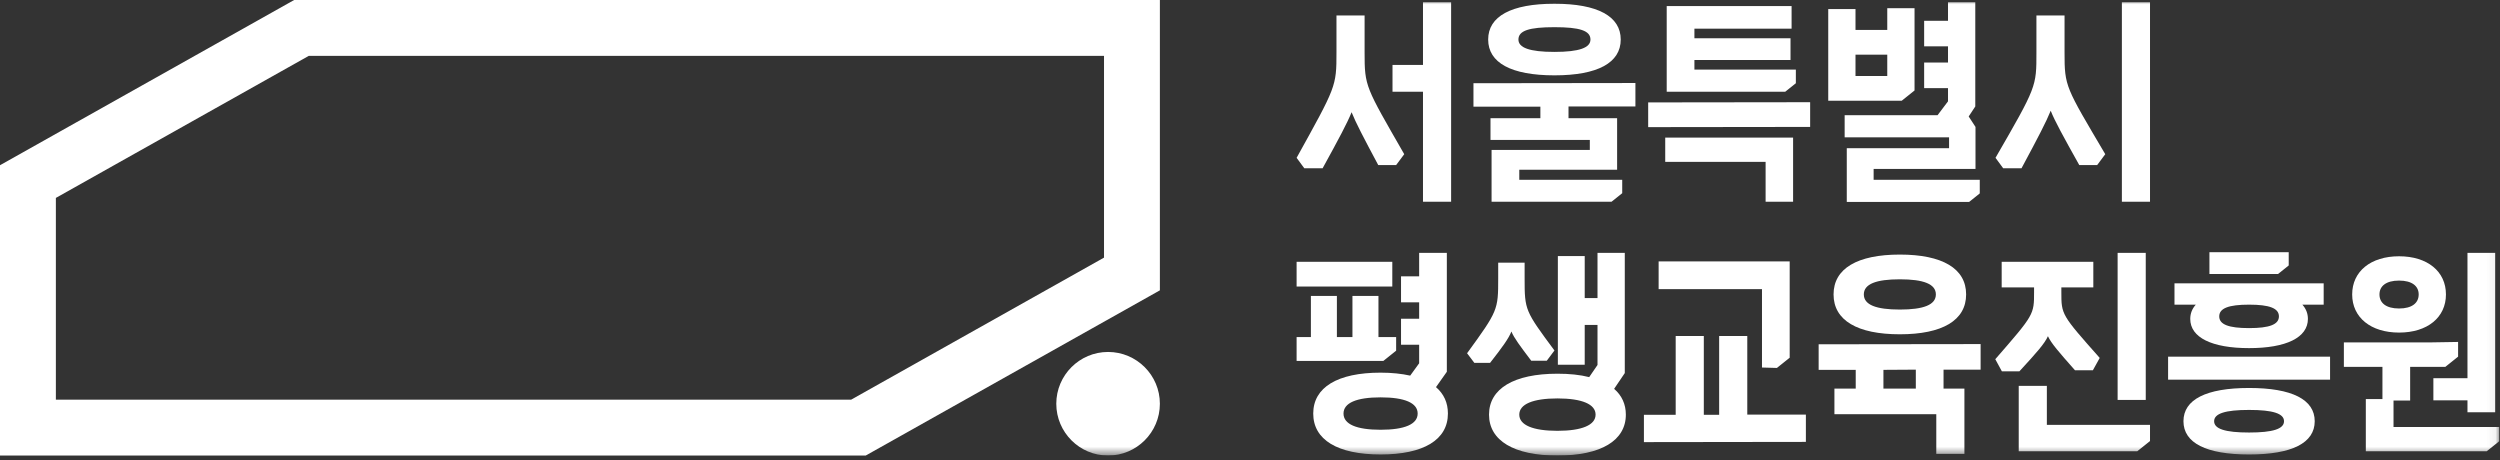 <svg width="277" height="51" viewBox="0 0 277 51" fill="none" xmlns="http://www.w3.org/2000/svg">
<rect x="0" y="0" width="277" height="51" fill="#333333" stroke="none"/>
<g clip-path="url(#clip0_83_1086)">
<path d="M6.19 21.929L34.209 6.191H122.325V28.545L94.303 44.285H6.19V21.929ZM32.59 0.001L0.079 18.262L-0 18.306V50.474H95.922L128.436 32.214L128.515 32.17V0.001H32.59Z" fill="white"/>
<mask id="mask0_83_1086" style="mask-type:luminance" maskUnits="userSpaceOnUse" x="-1" y="0" width="278" height="51">
<path d="M276.94 0.001H-0V50.474H276.94V0.001Z" fill="white"/>
</mask>
<g mask="url(#mask0_83_1086)">
<path d="M122.775 50.474C119.611 50.474 117.037 47.901 117.037 44.736C117.037 41.572 119.611 38.997 122.775 38.997C125.94 38.997 128.514 41.572 128.514 44.736C128.514 47.901 125.94 50.474 122.775 50.474Z" fill="white"/>
</g>
<mask id="mask1_83_1086" style="mask-type:luminance" maskUnits="userSpaceOnUse" x="-1" y="0" width="278" height="51">
<path d="M276.94 0.001H-0V50.474H276.94V0.001Z" fill="white"/>
</mask>
<g mask="url(#mask1_83_1086)">
<path d="M151.197 1.713V5.821C151.197 9.6 151.292 9.6 155.589 17.085L154.692 18.289H152.709C151.057 15.196 150.206 13.567 149.757 12.434C149.285 13.614 148.364 15.338 146.546 18.644H144.516L143.665 17.486C148.033 9.6 148.081 9.6 148.081 5.821V1.713H151.197ZM157.667 0.249H160.784V22.351H157.667V10.166H154.29V7.191H157.667V0.249Z" fill="white"/>
</g>
<mask id="mask2_83_1086" style="mask-type:luminance" maskUnits="userSpaceOnUse" x="-1" y="0" width="278" height="51">
<path d="M276.94 0.001H-0V50.474H276.94V0.001Z" fill="white"/>
</mask>
<g mask="url(#mask2_83_1086)">
<path d="M181.205 11.796H173.791V13.095H179.176V18.809H168.337V19.919H179.742V21.406L178.56 22.351H165.266V16.613H176.152V15.503H165.148V13.095H170.674V11.819H163.259V9.222L181.204 9.198V11.796H181.205ZM164.889 4.381C164.889 1.808 167.44 0.414 172.233 0.414C177.027 0.414 179.577 1.808 179.577 4.381C179.577 6.955 177.027 8.348 172.233 8.348C167.439 8.348 164.889 6.955 164.889 4.381ZM168.242 4.381C168.242 5.278 169.446 5.751 172.232 5.751C175.019 5.751 176.223 5.278 176.223 4.381C176.223 3.39 175.019 3.012 172.232 3.012C169.446 3.012 168.242 3.39 168.242 4.381Z" fill="white"/>
</g>
<mask id="mask3_83_1086" style="mask-type:luminance" maskUnits="userSpaceOnUse" x="-1" y="0" width="278" height="51">
<path d="M276.94 0.001H-0V50.474H276.94V0.001Z" fill="white"/>
</mask>
<g mask="url(#mask3_83_1086)">
<path d="M182.618 11.347L200.564 11.324V14.063L182.618 14.086V11.347ZM184.507 17.935V15.243H198.675V22.351H195.629V17.935H184.507ZM198.982 9.222L197.8 10.166H184.671V0.673H198.508V3.176H187.741V4.239H198.39V6.648H187.741V7.71H198.981V9.222H198.982Z" fill="white"/>
</g>
<mask id="mask4_83_1086" style="mask-type:luminance" maskUnits="userSpaceOnUse" x="-1" y="0" width="278" height="51">
<path d="M276.94 0.001H-0V50.474H276.94V0.001Z" fill="white"/>
</mask>
<g mask="url(#mask4_83_1086)">
<path d="M212.132 10.024L210.715 11.158H202.569V1.004H205.59V3.318H209.109V0.91H212.131V10.024H212.132ZM207.598 19.919H219.358V21.429L218.177 22.374H204.623V16.424H215.957V15.219H204.387V12.763H214.682L215.839 11.229V9.764H213.195V6.931H215.839V5.136H213.195V2.302H215.839V0.249H218.862V11.796L218.13 12.905L218.885 14.062V18.715H207.598V19.919ZM209.109 6.057H205.59V8.418H209.109V6.057Z" fill="white"/>
</g>
<mask id="mask5_83_1086" style="mask-type:luminance" maskUnits="userSpaceOnUse" x="-1" y="0" width="278" height="51">
<path d="M276.94 0.001H-0V50.474H276.94V0.001Z" fill="white"/>
</mask>
<g mask="url(#mask5_83_1086)">
<path d="M228.752 1.713V5.821C228.752 9.599 228.846 9.599 233.263 17.085L232.366 18.289H230.382C228.588 15.078 227.667 13.401 227.218 12.268C226.746 13.448 225.825 15.219 223.984 18.643H221.953L221.102 17.486C225.661 9.599 225.636 9.599 225.636 5.821V1.713H228.752ZM235.104 0.249H238.221V22.351H235.104V0.249Z" fill="white"/>
</g>
<mask id="mask6_83_1086" style="mask-type:luminance" maskUnits="userSpaceOnUse" x="-1" y="0" width="278" height="51">
<path d="M276.94 0.001H-0V50.474H276.94V0.001Z" fill="white"/>
</mask>
<g mask="url(#mask6_83_1086)">
<path d="M154.267 31.75H143.664V29.011H154.267V31.75ZM154.692 38.856L153.275 39.99H143.664V37.344H145.247V32.788H148.128V37.344H149.851V32.788H152.733V37.344H154.693L154.692 38.856ZM159.108 42.894C159.981 43.65 160.429 44.618 160.429 45.822C160.429 48.726 157.738 50.356 152.968 50.356C148.198 50.356 145.506 48.726 145.506 45.822C145.506 42.919 148.198 41.29 152.968 41.29C154.196 41.29 155.305 41.407 156.249 41.619L157.242 40.251V38.195H155.234V35.314H157.242V33.497H155.234V30.615H157.242V28.018H160.31V41.193L159.108 42.894ZM157.077 45.822C157.077 44.641 155.637 44.027 152.969 44.027C150.3 44.027 148.861 44.641 148.861 45.822C148.861 47.004 150.3 47.617 152.969 47.617C155.637 47.617 157.077 47.003 157.077 45.822Z" fill="white"/>
</g>
<mask id="mask7_83_1086" style="mask-type:luminance" maskUnits="userSpaceOnUse" x="-1" y="0" width="278" height="51">
<path d="M276.94 0.001H-0V50.474H276.94V0.001Z" fill="white"/>
</mask>
<g mask="url(#mask7_83_1086)">
<path d="M165.102 40.203H163.355L162.552 39.14C165.976 34.441 166 34.323 166 30.852V29.104H168.928V30.852C168.928 34.372 168.975 34.441 172.233 38.834L171.383 39.967H169.66C168.408 38.314 167.769 37.463 167.464 36.732C167.156 37.51 166.472 38.456 165.102 40.203ZM178.845 43.084C179.695 43.815 180.144 44.784 180.144 45.94C180.144 48.821 177.381 50.474 172.564 50.474C167.748 50.474 164.984 48.821 164.984 45.94C164.984 43.059 167.748 41.407 172.564 41.407C173.886 41.407 175.067 41.524 176.083 41.785L177.004 40.438V36H175.587V40.416H172.611V28.373H175.587V33.023H177.004V28.018H180.026V41.336L178.845 43.084ZM176.791 45.94C176.791 44.784 175.28 44.145 172.563 44.145C169.847 44.145 168.336 44.784 168.336 45.94C168.336 47.097 169.847 47.735 172.563 47.735C175.28 47.735 176.791 47.097 176.791 45.94Z" fill="white"/>
</g>
<mask id="mask8_83_1086" style="mask-type:luminance" maskUnits="userSpaceOnUse" x="-1" y="0" width="278" height="51">
<path d="M276.94 0.001H-0V50.474H276.94V0.001Z" fill="white"/>
</mask>
<g mask="url(#mask8_83_1086)">
<path d="M193.599 45.941H200.092V48.962L182.146 48.986V45.963H185.666V37.226H188.783V45.963H190.482V37.226H193.599V45.941ZM195.228 40.721V32.033H183.776V28.961H198.297V39.635L196.881 40.768L195.228 40.721Z" fill="white"/>
</g>
<mask id="mask9_83_1086" style="mask-type:luminance" maskUnits="userSpaceOnUse" x="-1" y="0" width="278" height="51">
<path d="M276.94 0.001H-0V50.474H276.94V0.001Z" fill="white"/>
</mask>
<g mask="url(#mask9_83_1086)">
<path d="M219.452 40.958H215.344V43.06H217.657V50.287H214.541V45.894H203.254V43.06H205.614V40.981H201.506V38.147L219.452 38.124V40.958ZM203.158 32.623C203.158 29.743 205.804 28.207 210.503 28.207C215.202 28.207 217.847 29.743 217.847 32.623C217.847 35.503 215.202 37.039 210.503 37.039C205.804 37.039 203.158 35.502 203.158 32.623ZM206.512 32.623C206.512 33.78 207.882 34.299 210.503 34.299C213.124 34.299 214.494 33.78 214.494 32.623C214.494 31.466 213.124 30.947 210.503 30.947C207.882 30.947 206.512 31.465 206.512 32.623ZM212.273 43.059V40.957L208.684 40.98V43.058L212.273 43.059Z" fill="white"/>
</g>
<mask id="mask10_83_1086" style="mask-type:luminance" maskUnits="userSpaceOnUse" x="-1" y="0" width="278" height="51">
<path d="M276.94 0.001H-0V50.474H276.94V0.001Z" fill="white"/>
</mask>
<g mask="url(#mask10_83_1086)">
<path d="M223.746 41.146H221.809L221.078 39.8C225.375 34.864 225.375 34.864 225.375 32.362V31.841H221.786V29.008H231.94V31.841H228.398V32.362C228.398 34.864 228.398 34.864 232.648 39.658L231.891 41.027H229.909C228.091 38.973 227.288 38.052 226.91 37.251C226.556 38.053 225.706 39.021 223.746 41.146ZM226.792 47.073H238.221V48.869L236.804 50.003H223.675V42.753H226.792V47.073ZM237.749 44.311H234.632V28.018H237.749V44.311Z" fill="white"/>
</g>
<mask id="mask11_83_1086" style="mask-type:luminance" maskUnits="userSpaceOnUse" x="-1" y="0" width="278" height="51">
<path d="M276.94 0.001H-0V50.474H276.94V0.001Z" fill="white"/>
</mask>
<g mask="url(#mask11_83_1086)">
<path d="M240.225 39.518H258.171V42.068H240.225V39.518ZM243.295 33.755H240.933V31.395H257.463V33.755H255.101C255.503 34.204 255.716 34.724 255.716 35.337C255.716 37.393 253.33 38.572 249.197 38.572C245.065 38.572 242.68 37.392 242.68 35.337C242.681 34.724 242.893 34.205 243.295 33.755ZM256.471 46.671C256.471 49.08 253.945 50.357 249.198 50.357C244.452 50.357 241.927 49.081 241.927 46.671C241.927 44.264 244.452 42.988 249.198 42.988C253.944 42.989 256.471 44.264 256.471 46.671ZM253.59 29.411L252.409 30.356H244.805V27.947H253.589L253.59 29.411ZM253.07 46.671C253.07 45.821 251.842 45.42 249.197 45.42C246.552 45.42 245.325 45.821 245.325 46.671C245.325 47.523 246.553 47.923 249.197 47.923C251.843 47.923 253.07 47.523 253.07 46.671ZM249.197 33.755C246.93 33.755 245.891 34.156 245.891 35.055C245.891 35.951 246.93 36.354 249.197 36.354C251.465 36.354 252.504 35.952 252.504 35.055C252.504 34.157 251.465 33.755 249.197 33.755Z" fill="white"/>
</g>
<mask id="mask12_83_1086" style="mask-type:luminance" maskUnits="userSpaceOnUse" x="-1" y="0" width="278" height="51">
<path d="M276.94 0.001H-0V50.474H276.94V0.001Z" fill="white"/>
</mask>
<g mask="url(#mask12_83_1086)">
<path d="M265.202 47.309H276.938V48.869L275.521 50.003H262.133V44.217H263.974V40.651H259.701V37.935H269.453L272.357 37.887V39.517L270.94 40.651H267.044V44.381H265.202V47.309ZM260.621 32.624C260.621 30.072 262.677 28.395 265.816 28.395C268.957 28.395 271.011 30.072 271.011 32.624C271.011 35.174 268.956 36.85 265.816 36.85C262.677 36.849 260.621 35.173 260.621 32.624ZM263.645 32.624C263.645 33.566 264.376 34.181 265.817 34.181C267.258 34.181 267.99 33.567 267.99 32.624C267.99 31.701 267.259 31.089 265.817 31.089C264.376 31.088 263.645 31.701 263.645 32.624ZM269.618 41.902H273.396V28.018H276.466V45.68H273.396V44.358H269.618V41.902Z" fill="white"/>
</g>
</g>
<defs>
<clipPath id="clip0_83_1086">
<rect width="276.94" height="50.473" fill="white" transform="translate(-0 0.001)"/>
</clipPath>
</defs>
</svg>
